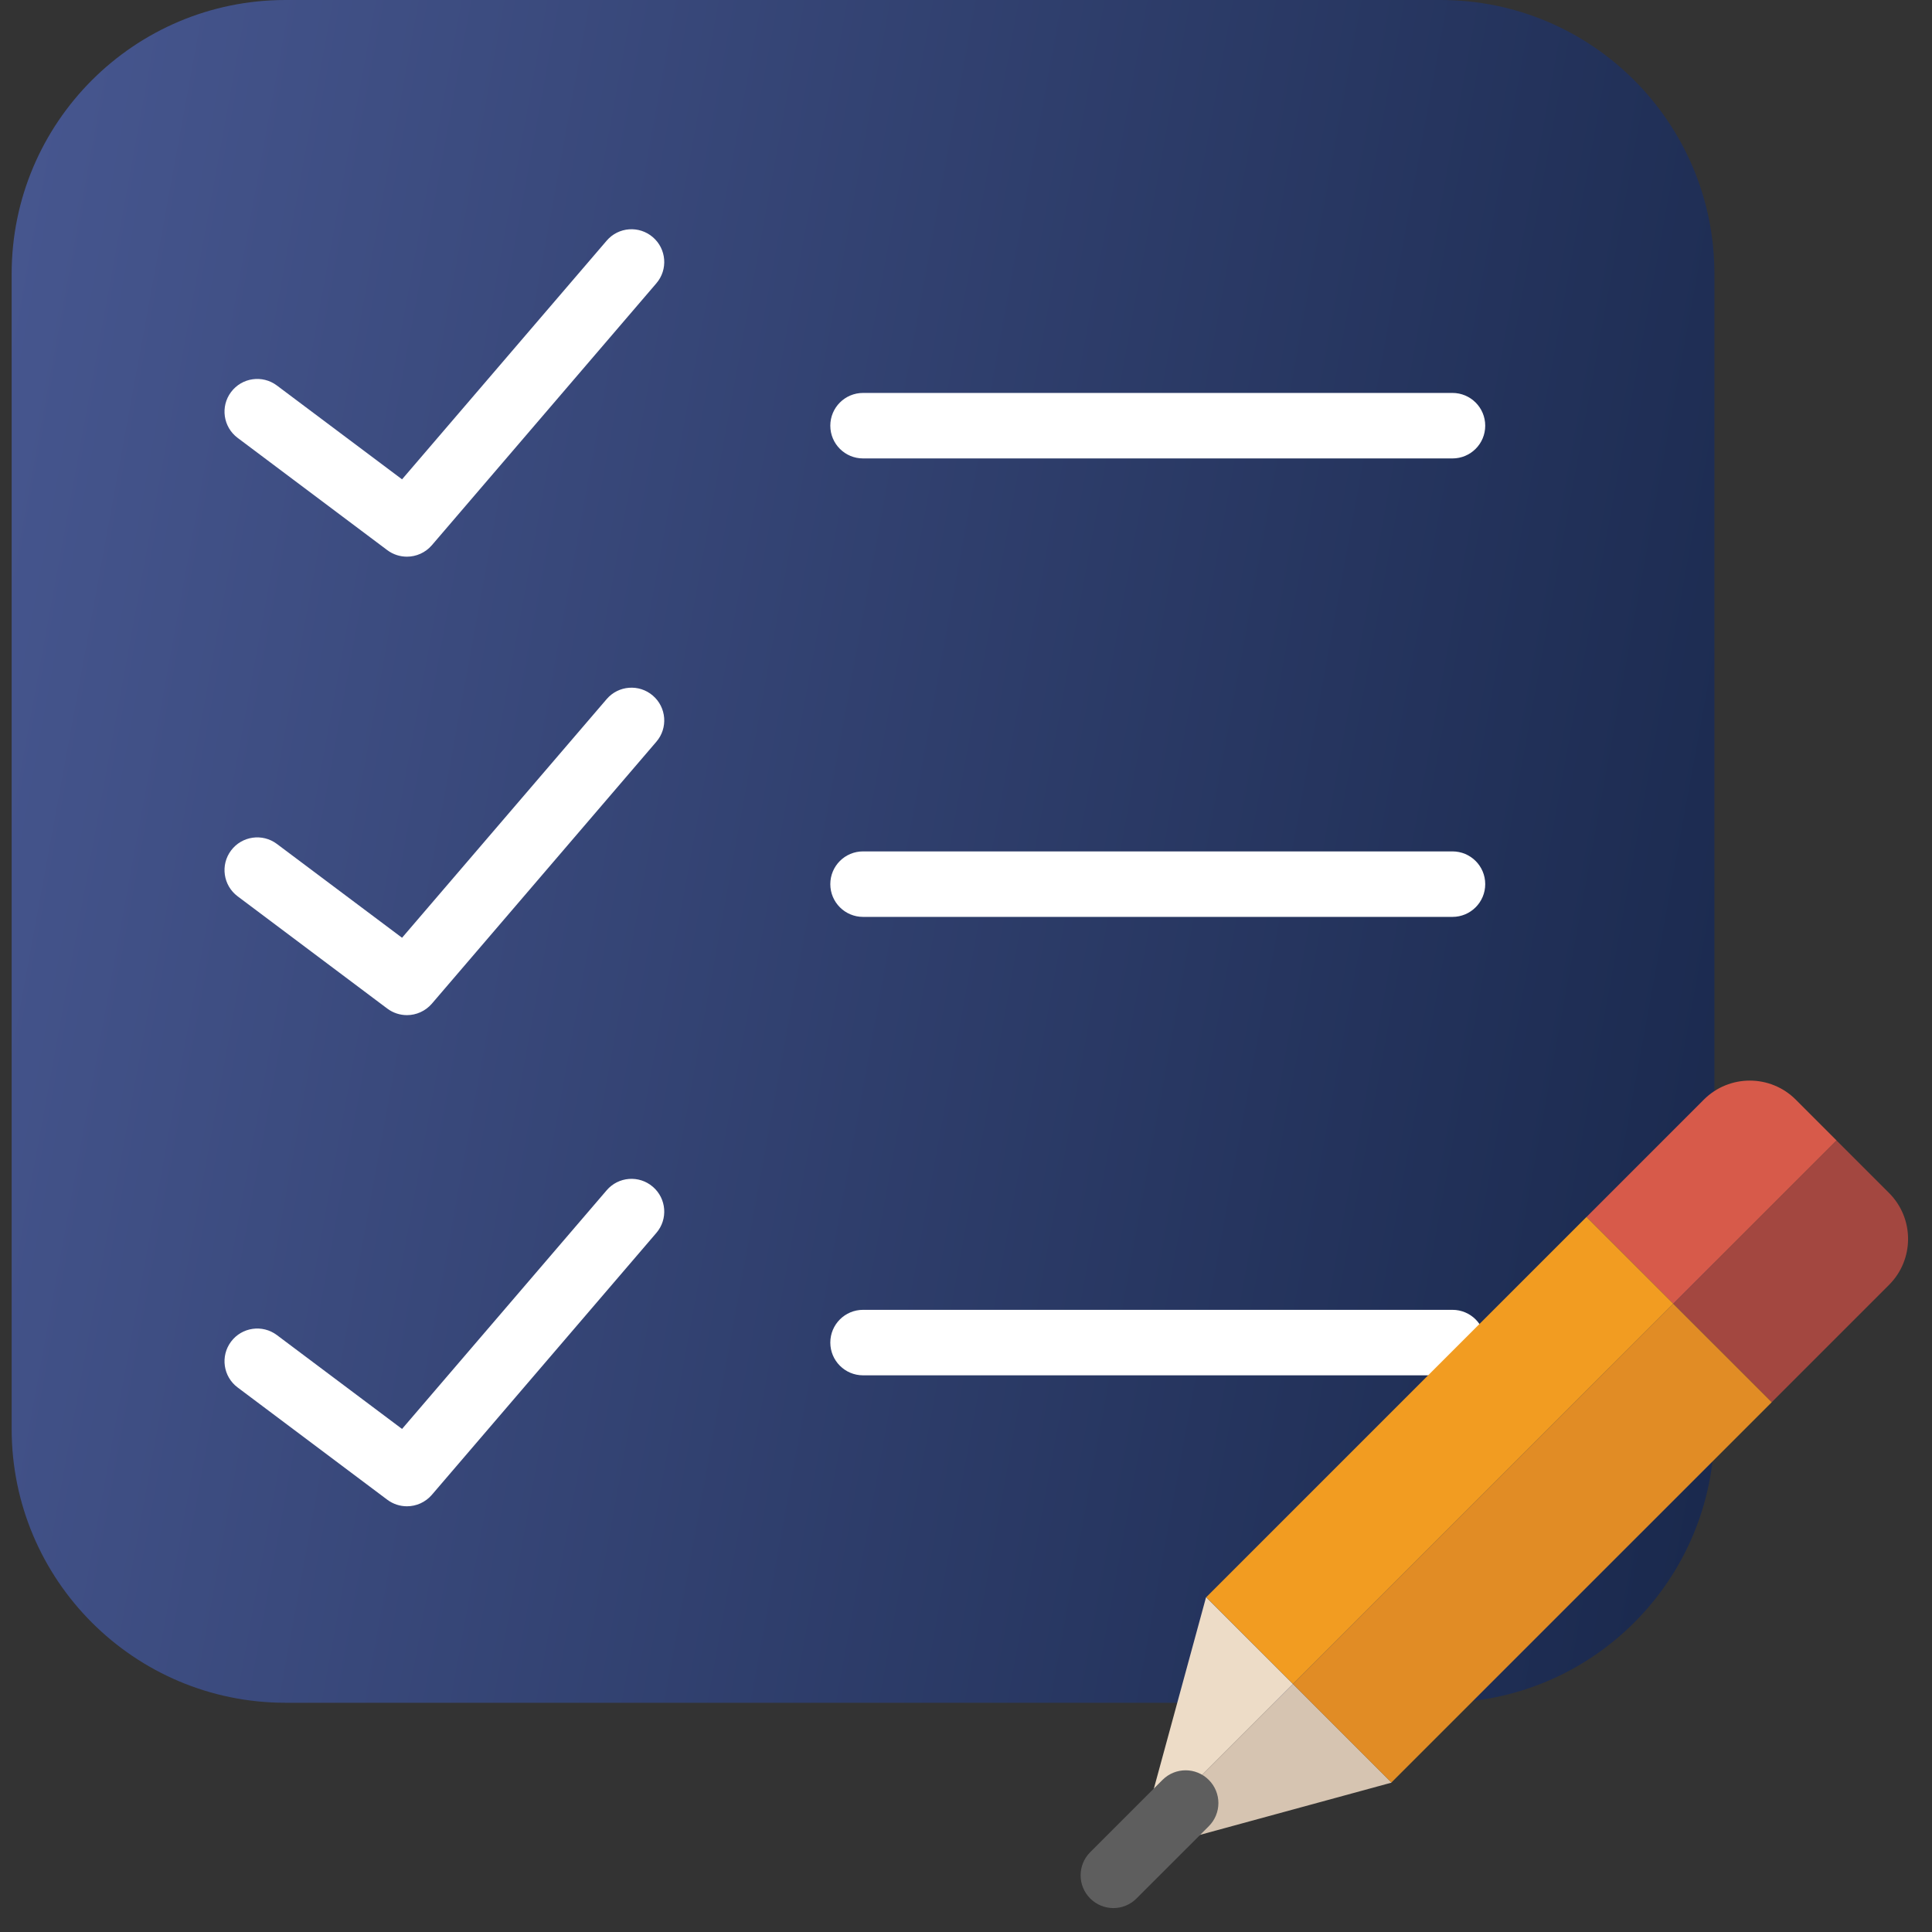 <svg width="60" height="60" viewBox="0 0 60 60" fill="none" xmlns="http://www.w3.org/2000/svg">
<rect x="0" y="0" width="60" height="60" fill="#333333" stroke="none"/>
<path d="M44.738 52.881H8.868C4.171 52.881 0.362 49.073 0.362 44.376V8.506C0.362 3.808 4.171 0 8.868 0H44.738C49.435 0 53.243 3.808 53.243 8.506V44.376C53.243 49.073 49.435 52.881 44.738 52.881Z" fill="url(#paint0_linear)"/>
<path d="M45.108 14.237H26.803C26.241 14.237 25.786 13.783 25.786 13.22C25.786 12.658 26.241 12.203 26.803 12.203H45.108C45.669 12.203 46.125 12.658 46.125 13.22C46.125 13.783 45.669 14.237 45.108 14.237Z" fill="white"/>
<path d="M45.108 28.475H26.803C26.241 28.475 25.786 28.02 25.786 27.458C25.786 26.895 26.241 26.441 26.803 26.441H45.108C45.669 26.441 46.125 26.895 46.125 27.458C46.125 28.02 45.669 28.475 45.108 28.475Z" fill="white"/>
<path d="M45.108 42.712H26.803C26.241 42.712 25.786 42.257 25.786 41.695C25.786 41.133 26.241 40.678 26.803 40.678H45.108C45.669 40.678 46.125 41.133 46.125 41.695C46.125 42.257 45.669 42.712 45.108 42.712Z" fill="white"/>
<path d="M12.638 17.288C12.425 17.288 12.21 17.222 12.027 17.085L7.379 13.598C6.93 13.261 6.839 12.623 7.176 12.175C7.512 11.726 8.15 11.635 8.599 11.972L12.486 14.886L18.84 7.475C19.205 7.047 19.848 6.999 20.274 7.365C20.7 7.73 20.75 8.372 20.384 8.798L13.411 16.933C13.209 17.167 12.924 17.288 12.638 17.288Z" fill="white"/>
<path d="M12.638 31.526C12.425 31.526 12.21 31.459 12.027 31.322L7.379 27.835C6.93 27.498 6.839 26.861 7.176 26.412C7.512 25.964 8.15 25.872 8.599 26.209L12.486 29.123L18.84 21.712C19.205 21.285 19.848 21.236 20.274 21.602C20.7 21.967 20.75 22.609 20.384 23.035L13.411 31.171C13.209 31.404 12.924 31.526 12.638 31.526Z" fill="white"/>
<path d="M12.638 46.779C12.425 46.779 12.21 46.712 12.027 46.575L7.379 43.088C6.93 42.752 6.839 42.114 7.176 41.665C7.512 41.217 8.15 41.125 8.599 41.462L12.486 44.377L18.84 36.966C19.205 36.538 19.848 36.489 20.274 36.856C20.7 37.221 20.75 37.863 20.384 38.289L13.411 46.424C13.209 46.658 12.924 46.779 12.638 46.779Z" fill="white"/>
<path d="M37.461 49.604L37.453 49.611L35.431 57.025L40.157 52.299L37.461 49.604Z" fill="#EDDCC7"/>
<path d="M57.037 35.419L55.769 34.15C54.981 33.362 53.702 33.362 52.914 34.15L49.272 37.793L51.967 40.489L57.037 35.419Z" fill="#D75A4A"/>
<path d="M51.967 40.489L49.271 37.793L37.461 49.603L40.157 52.299L51.967 40.489Z" fill="#F29C21"/>
<path d="M43.205 55.364L43.214 55.356L40.157 52.299L35.431 57.025L35.295 57.521L43.205 55.364Z" fill="#D6C4B1"/>
<path d="M55.023 43.546L58.666 39.903C59.454 39.115 59.454 37.837 58.666 37.049L57.037 35.42L51.967 40.489L55.023 43.546Z" fill="#A34740"/>
<path d="M40.156 52.3L43.212 55.357L55.023 43.547L51.966 40.49L40.156 52.3Z" fill="#E18C25"/>
<path d="M34.577 59.257C34.316 59.257 34.056 59.157 33.858 58.959C33.46 58.561 33.46 57.919 33.858 57.521L36.102 55.277C36.5 54.879 37.142 54.879 37.54 55.277C37.938 55.674 37.938 56.317 37.54 56.715L35.295 58.959C35.097 59.158 34.837 59.257 34.577 59.257Z" fill="#5E5E5E"/>
<defs>
<linearGradient id="paint0_linear" x1="0.362" y1="0" x2="60.893" y2="11.077" gradientUnits="userSpaceOnUse">
<stop stop-color="#475790"/>
<stop offset="1" stop-color="#19284C"/>
</linearGradient>
</defs>
</svg>
